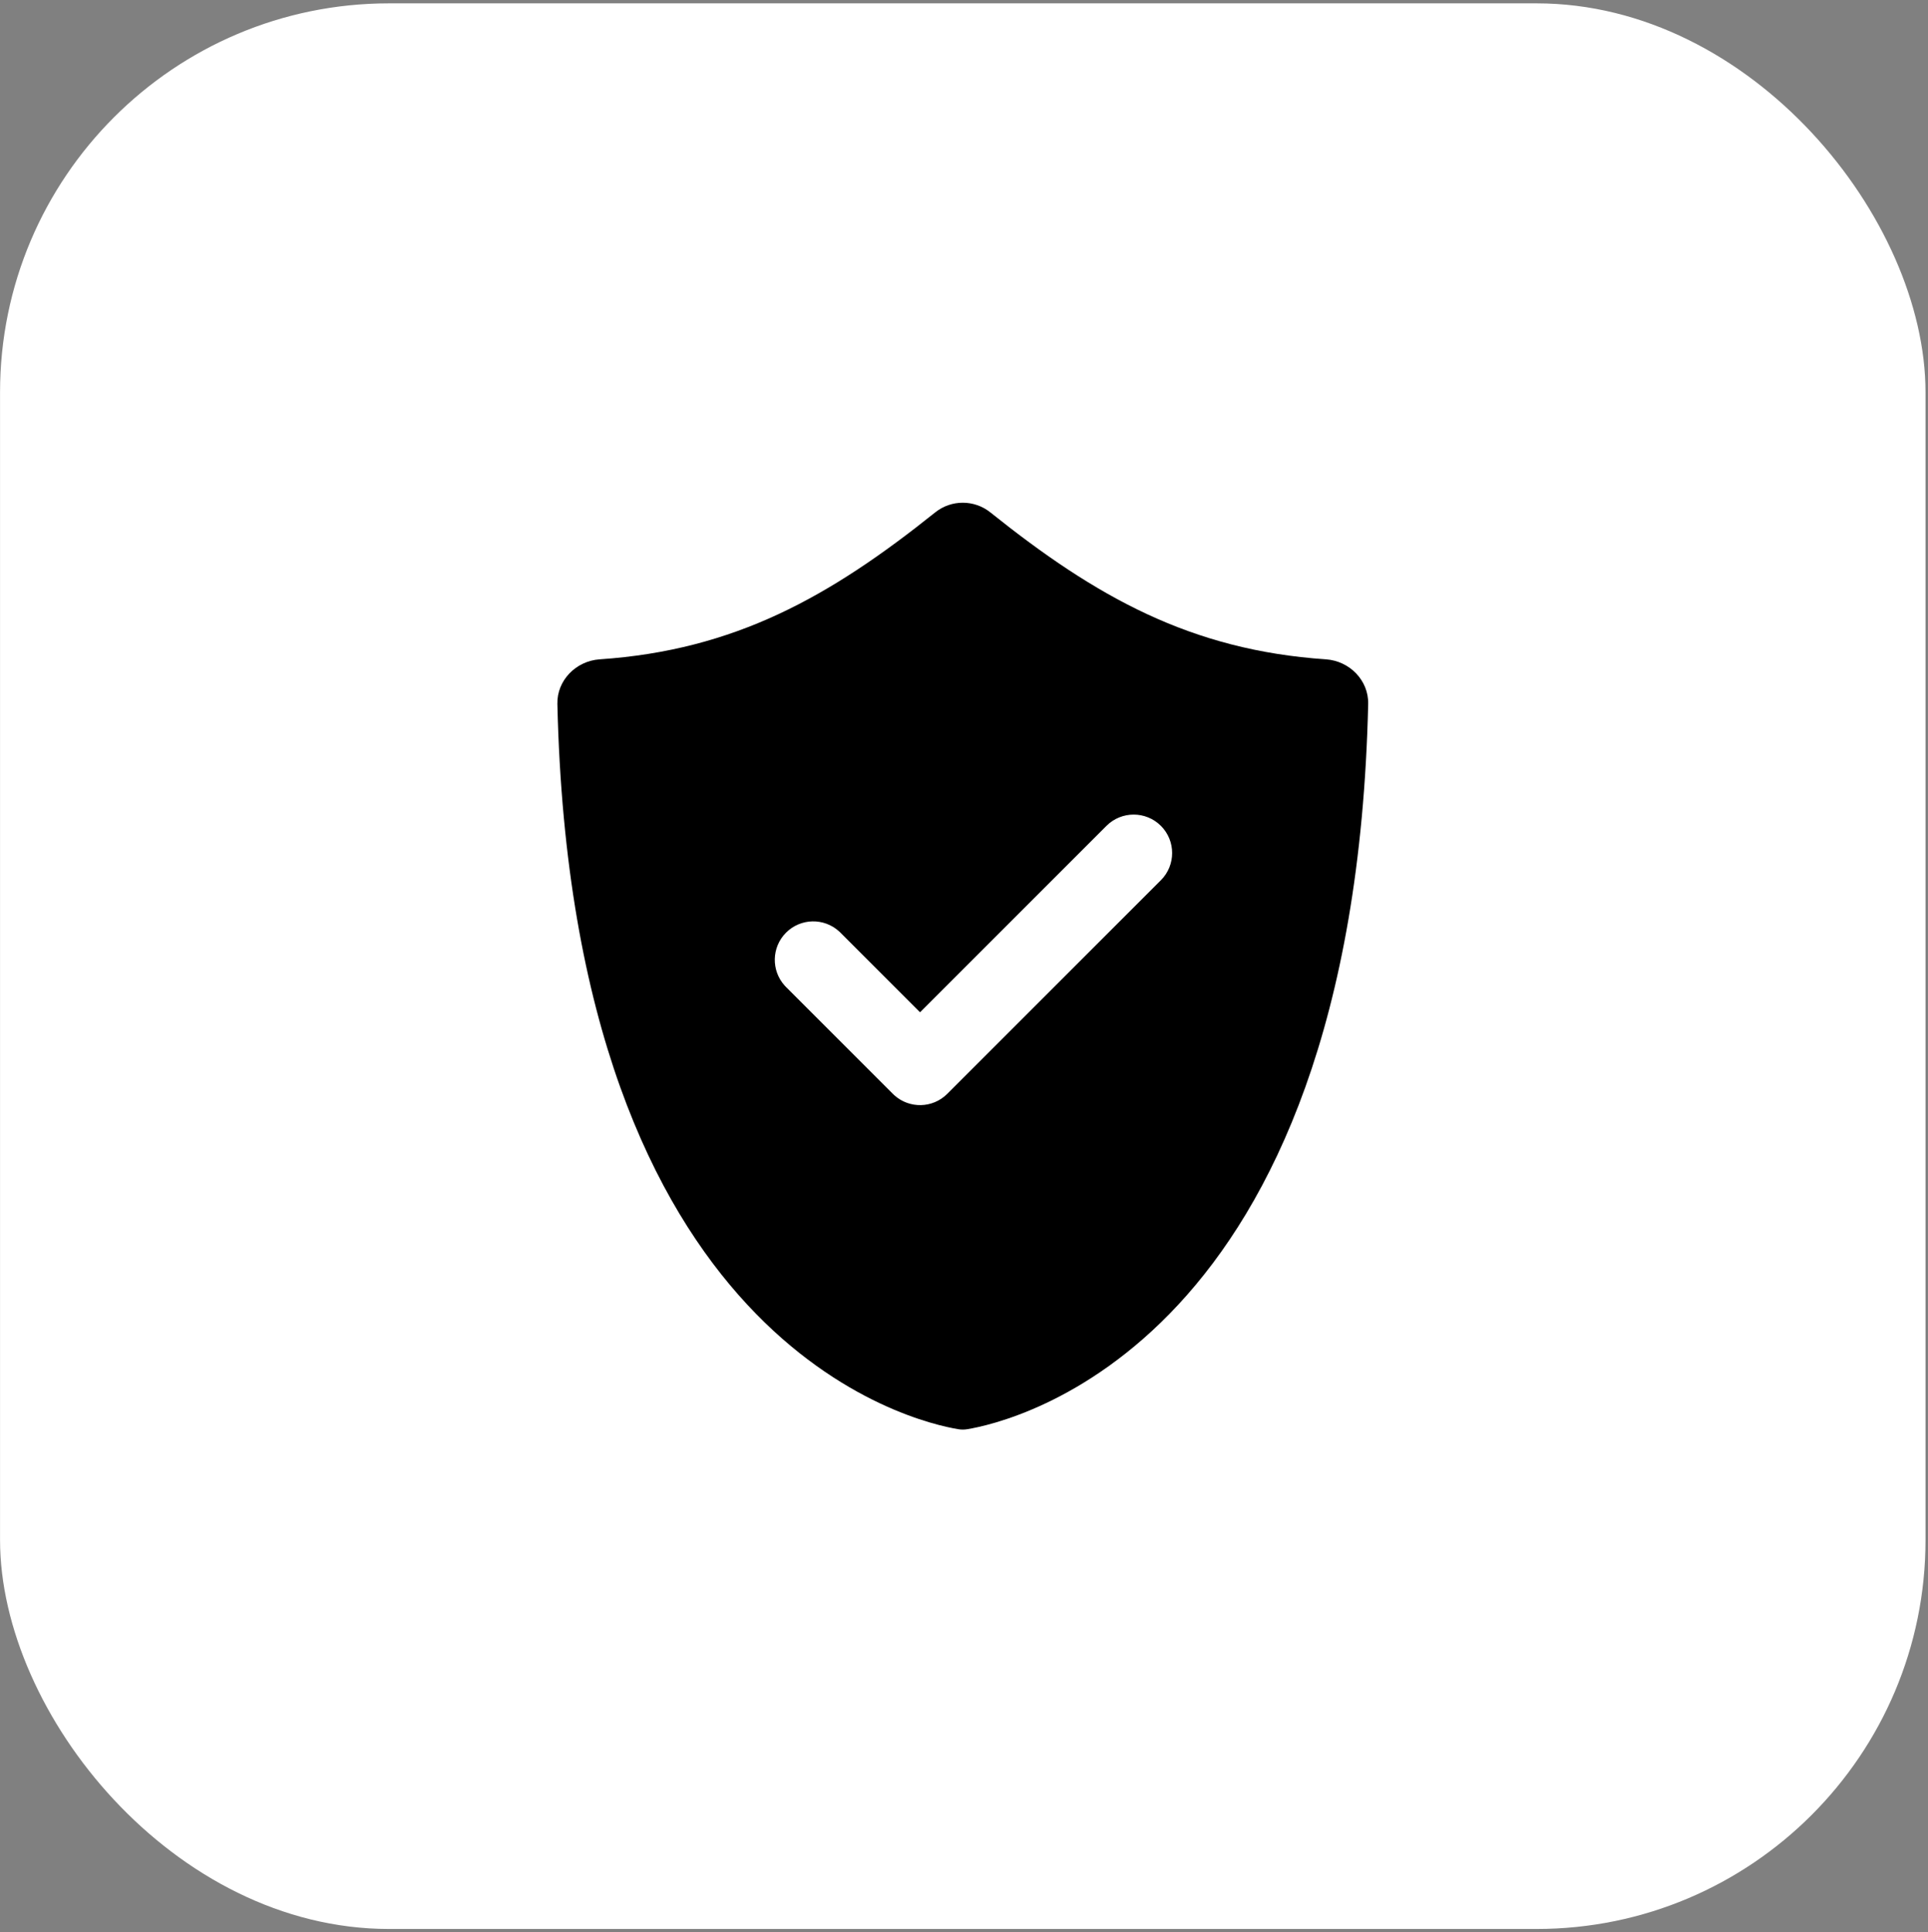 <?xml version="1.0" encoding="UTF-8"?> <svg xmlns="http://www.w3.org/2000/svg" width="482" height="483" viewBox="0 0 482 483" fill="none"><rect x="0" y="0" width="482" height="483" fill="#808080" stroke="none"/><rect x="0.011" y="0.838" width="481.369" height="481.369" rx="97.244" fill="white"></rect><path d="M233.8 128.09C237.825 124.867 243.565 124.867 247.59 128.09C273.997 149.233 297.72 162.537 331.486 164.823C337.372 165.221 342.18 170.07 342.045 175.967C338.358 336.434 252.559 355.515 241.8 357.279C241.062 357.4 240.328 357.4 239.591 357.279C228.832 355.516 143.032 336.434 139.346 175.967C139.21 170.07 144.019 165.221 149.904 164.823C183.671 162.537 207.393 149.232 233.8 128.09ZM290.218 206.443C286.464 202.689 280.376 202.689 276.622 206.443L230.014 253.051L210.109 233.146L209.749 232.805C205.975 229.396 200.149 229.509 196.513 233.146C192.876 236.783 192.763 242.609 196.172 246.382L196.513 246.742L223.216 273.445L223.575 273.786C227.349 277.195 233.175 277.082 236.812 273.445L290.218 220.039C293.972 216.285 293.972 210.197 290.218 206.443Z" fill="black"></path></svg> 